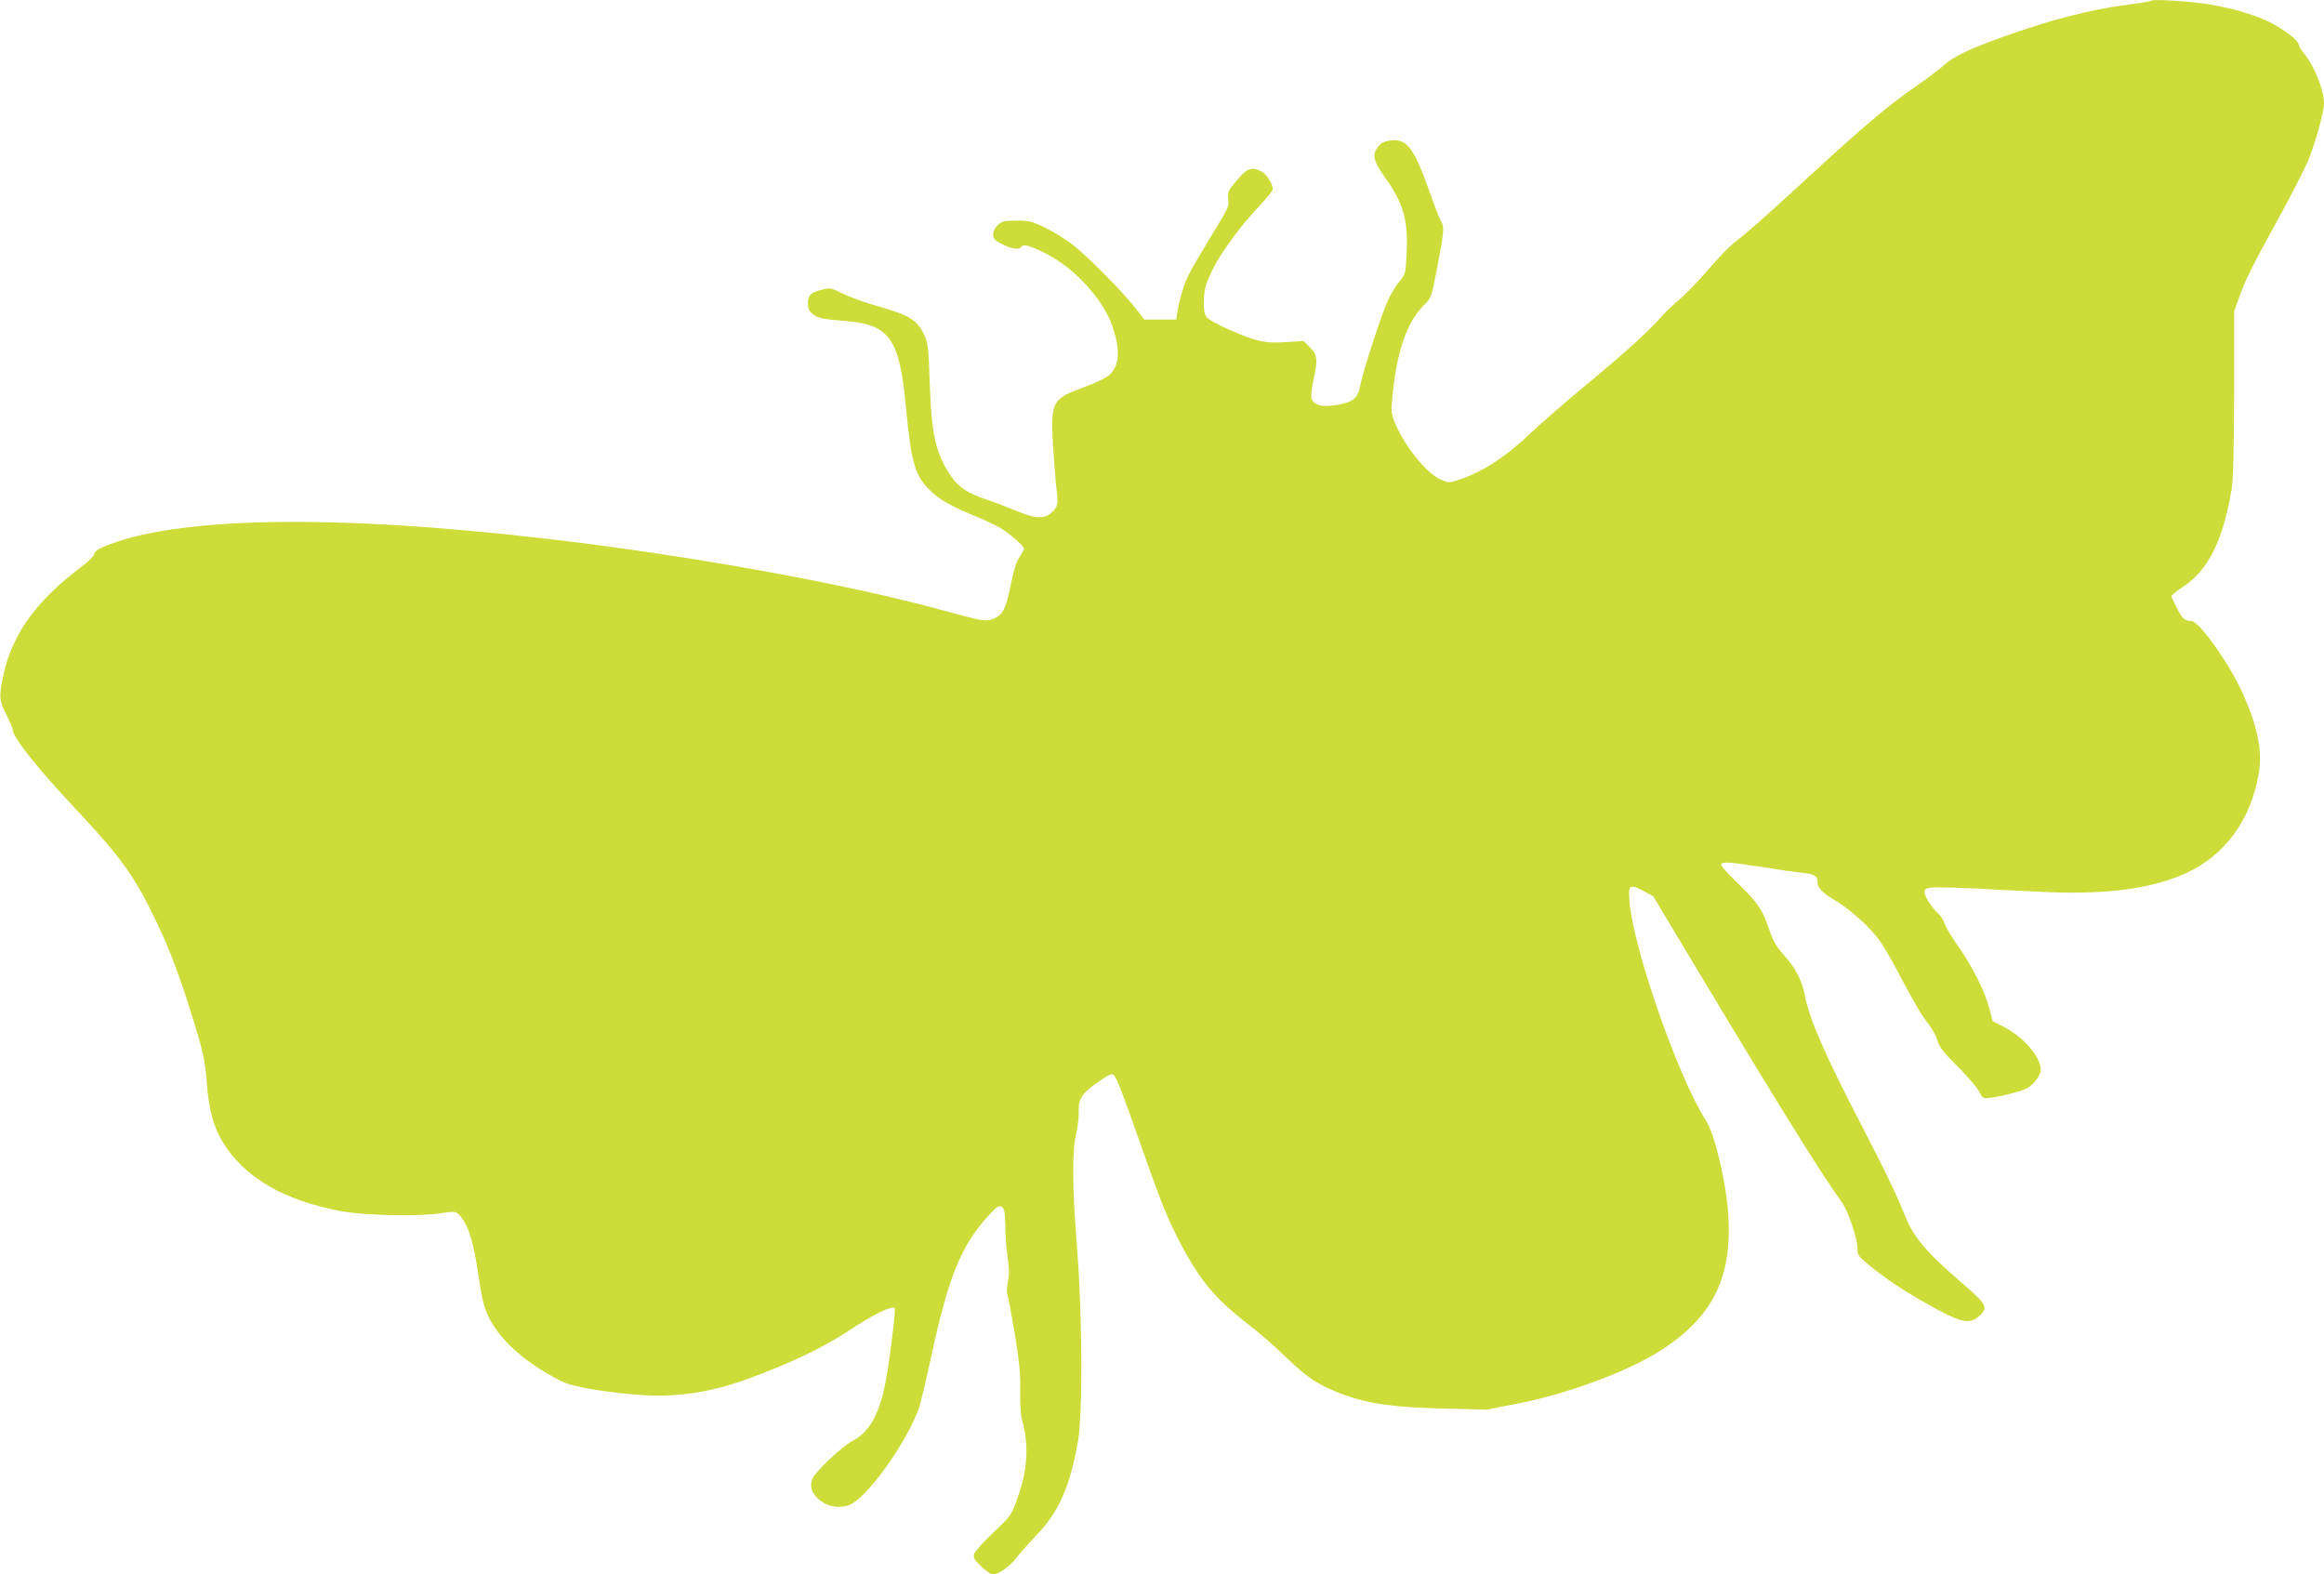 <?xml version="1.0" standalone="no"?>
<!DOCTYPE svg PUBLIC "-//W3C//DTD SVG 20010904//EN"
 "http://www.w3.org/TR/2001/REC-SVG-20010904/DTD/svg10.dtd">
<svg version="1.0" xmlns="http://www.w3.org/2000/svg"
 width="1280pt" height="867pt" viewBox="0 0 1280 867"
 preserveAspectRatio="xMidYMid meet">
<g transform="translate(0,867) scale(0.1,-0.1)"
fill="#cddc39" stroke="none">
<path d="M11849 8666 c-3 -3 -59 -13 -125 -21 -215 -28 -438 -86 -703 -182
-178 -64 -262 -105 -313 -151 -23 -21 -90 -72 -148 -112 -164 -114 -283 -214
-605 -510 -258 -237 -344 -312 -397 -351 -26 -19 -92 -86 -147 -151 -55 -64
-126 -138 -158 -165 -32 -26 -74 -66 -93 -87 -88 -98 -192 -193 -410 -374
-129 -107 -275 -234 -325 -282 -126 -122 -259 -208 -383 -250 -63 -20 -63 -20
-107 -1 -79 35 -200 185 -252 313 -22 53 -22 62 -13 155 25 244 79 398 173
493 41 41 41 41 74 213 37 195 39 219 19 250 -8 12 -35 83 -61 157 -85 242
-126 297 -213 287 -34 -4 -53 -12 -69 -32 -38 -44 -31 -81 36 -173 101 -141
128 -236 118 -424 -5 -105 -7 -110 -38 -146 -18 -20 -47 -68 -65 -107 -35 -76
-141 -402 -153 -472 -13 -72 -46 -94 -158 -107 -61 -8 -101 7 -110 42 -3 13 2
57 11 98 25 114 22 140 -19 181 l-35 35 -98 -6 c-116 -8 -160 2 -316 70 -65
29 -114 57 -123 71 -11 17 -14 43 -12 95 3 60 11 88 45 158 46 96 158 249 263
359 39 41 71 81 71 89 0 29 -34 83 -61 97 -55 29 -79 20 -137 -48 -49 -58 -52
-65 -47 -103 5 -36 0 -50 -61 -150 -142 -233 -157 -261 -180 -320 -13 -34 -28
-92 -35 -128 l-11 -66 -88 0 -87 0 -49 63 c-74 94 -268 290 -348 351 -39 30
-107 72 -151 93 -71 34 -89 38 -157 38 -67 0 -80 -3 -102 -24 -16 -15 -26 -35
-26 -53 0 -23 8 -32 50 -53 51 -26 94 -32 105 -15 11 18 42 10 133 -35 162
-81 322 -257 371 -408 42 -129 37 -209 -18 -261 -17 -16 -71 -43 -137 -67
-181 -66 -188 -78 -174 -326 6 -98 15 -209 20 -247 10 -76 5 -93 -36 -125 -38
-30 -86 -26 -184 15 -47 19 -122 48 -167 63 -103 35 -153 68 -193 126 -85 123
-110 230 -119 510 -6 190 -10 226 -28 265 -40 88 -80 113 -266 166 -67 19
-151 50 -187 68 -62 31 -68 32 -112 21 -63 -16 -78 -30 -78 -75 0 -30 6 -43
26 -59 30 -24 50 -28 193 -40 233 -21 286 -100 321 -477 28 -299 50 -375 132
-454 50 -50 115 -87 243 -140 55 -22 120 -53 144 -67 49 -29 131 -100 131
-114 0 -5 -11 -26 -25 -47 -17 -25 -33 -76 -48 -153 -26 -130 -43 -164 -94
-186 -44 -18 -54 -16 -284 47 -524 144 -1386 300 -2144 389 -1204 142 -2082
127 -2477 -41 -31 -13 -48 -27 -48 -38 0 -10 -32 -42 -76 -75 -241 -181 -374
-364 -423 -583 -28 -126 -27 -148 14 -228 19 -37 35 -74 35 -82 0 -42 134
-211 358 -449 246 -264 311 -355 433 -608 77 -160 135 -316 213 -572 47 -156
55 -195 65 -316 11 -146 35 -236 84 -320 117 -199 343 -331 663 -388 136 -24
430 -29 546 -10 78 13 86 11 116 -33 37 -54 61 -138 83 -284 11 -75 26 -159
34 -187 45 -156 197 -306 432 -424 52 -26 222 -56 401 -71 215 -18 404 8 617
85 229 83 427 177 568 272 127 84 229 134 245 119 7 -8 -32 -320 -54 -425 -34
-164 -89 -259 -175 -304 -61 -32 -205 -167 -224 -210 -16 -39 -8 -72 27 -107
50 -51 138 -64 194 -29 107 66 309 357 367 530 9 25 36 142 62 260 97 455 166
626 319 794 46 51 57 58 73 49 15 -9 18 -26 20 -103 0 -51 6 -130 13 -176 9
-62 9 -97 1 -134 -6 -31 -7 -60 -2 -74 5 -12 23 -110 41 -217 25 -154 31 -219
29 -310 -1 -65 2 -132 9 -155 40 -139 33 -276 -23 -433 -34 -96 -35 -98 -134
-192 -55 -52 -103 -105 -106 -118 -6 -19 2 -32 39 -68 26 -24 54 -44 64 -44
32 0 96 45 129 90 19 25 69 81 111 125 121 125 183 262 228 510 28 151 26 690
-4 1073 -27 342 -28 529 -5 627 9 39 16 94 14 124 -2 70 20 103 112 166 57 39
71 45 82 34 17 -19 53 -112 150 -389 107 -304 138 -383 202 -509 117 -228 200
-329 393 -478 58 -45 150 -125 206 -180 113 -110 176 -151 305 -200 140 -53
287 -74 561 -80 l237 -6 168 33 c257 49 582 167 762 276 310 188 426 413 399
776 -13 177 -75 436 -123 509 -149 230 -396 934 -420 1201 -9 95 0 103 77 61
l53 -28 267 -445 c444 -739 668 -1098 772 -1240 34 -46 86 -199 86 -252 0 -40
4 -46 63 -94 94 -76 181 -135 297 -201 210 -120 256 -131 314 -78 48 45 38 63
-103 184 -190 163 -261 247 -308 364 -45 113 -115 260 -245 509 -200 386 -283
577 -308 710 -15 78 -51 147 -113 217 -42 46 -61 79 -78 129 -39 118 -65 159
-170 260 -54 52 -99 101 -99 109 0 19 41 17 220 -11 85 -14 184 -28 220 -32
73 -7 90 -17 90 -48 0 -35 26 -63 98 -105 85 -50 202 -157 251 -230 21 -31 67
-110 101 -176 83 -158 126 -231 166 -280 17 -23 38 -61 45 -85 10 -36 34 -66
111 -143 54 -54 107 -116 119 -138 20 -40 20 -40 67 -34 67 10 161 34 193 50
39 21 79 73 79 103 0 72 -95 182 -207 239 l-58 29 -18 70 c-25 95 -93 231
-170 340 -36 51 -70 108 -76 127 -7 19 -21 43 -33 53 -36 33 -78 96 -78 119 0
37 0 37 615 5 370 -20 626 12 822 100 217 98 361 295 404 552 21 128 -9 270
-100 464 -74 156 -231 374 -271 374 -36 0 -51 13 -80 71 -17 32 -30 62 -30 67
0 4 29 27 63 50 139 90 223 260 269 542 8 51 12 217 13 525 l0 450 28 78 c34
97 68 165 223 447 68 124 140 264 159 311 39 96 85 264 85 310 0 72 -51 201
-109 273 -17 21 -31 44 -31 51 0 18 -49 59 -124 104 -80 48 -221 93 -368 117
-108 17 -309 30 -319 20z"/>
</g>
</svg>
